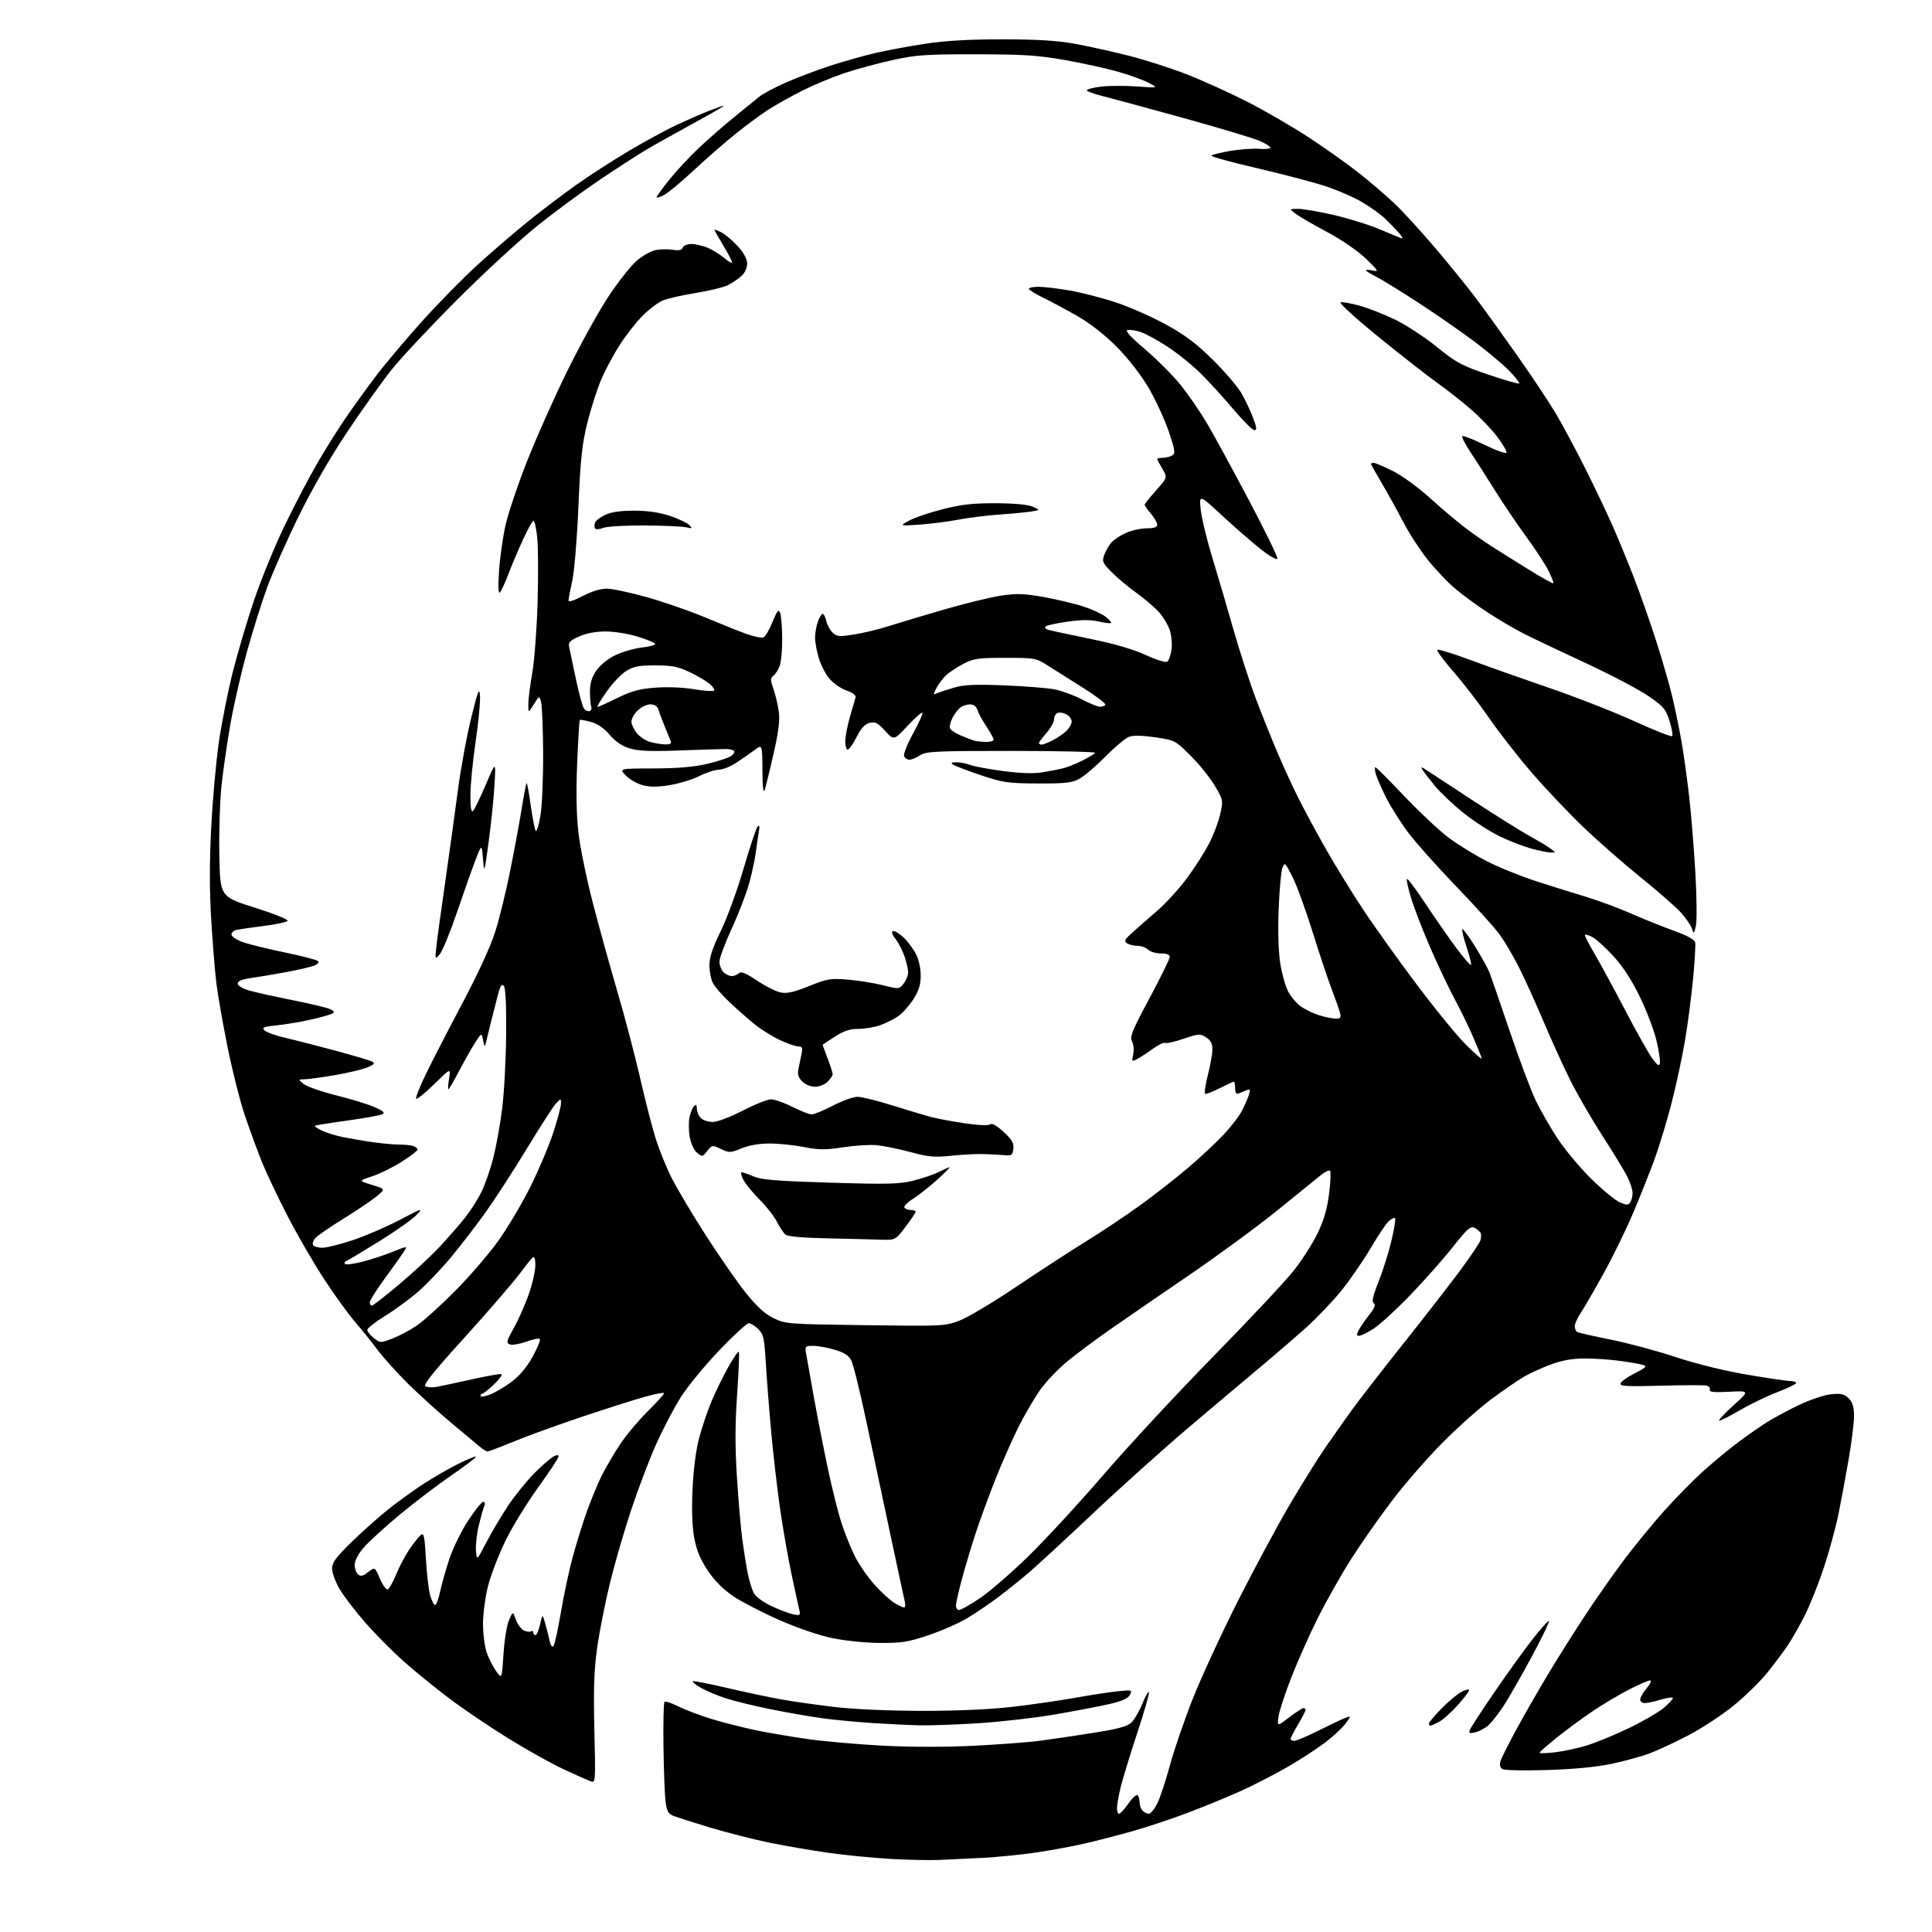 <?xml version="1.0" encoding="UTF-8" standalone="no"?>
<svg 
  version="1.1" 
  xmlns="http://www.w3.org/2000/svg" 
  xmlns:xlink="http://www.w3.org/1999/xlink" 
  xmlns:svg="http://www.w3.org/2000/svg"
  xmlns:rdf="http://www.w3.org/1999/02/22-rdf-syntax-ns#"
  xmlns:cc="http://creativecommons.org/ns#"
  xmlns:dc="http://purl.org/dc/elements/1.1/"
  viewBox="0 0 768 768"
  width="768"
  height="768"
>
<style>svg {background-color: white; }</style>"
<path stroke="none" fill="black" fill-rule="evenodd" d="M373.50,739.35C369.65,739.52 360.88,739.34 354.00,738.95C347.12,738.55 336.10,737.48 329.50,736.55C322.90,735.63 312.32,733.81 306.00,732.52C299.68,731.22 289.10,728.53 282.50,726.55C275.90,724.56 269.30,722.46 267.83,721.88C265.63,721.01 265.06,720.02 264.57,716.16C264.24,713.60 263.87,703.78 263.74,694.34C263.61,684.90 263.79,676.88 264.15,676.52C264.51,676.16 266.99,676.97 269.66,678.33C272.33,679.68 278.34,681.95 283.01,683.37C287.68,684.79 295.81,686.84 301.07,687.92C306.34,689.00 315.79,690.58 322.07,691.44C328.36,692.30 341.41,693.43 351.08,693.94C361.75,694.51 375.83,694.52 386.89,693.98C396.92,693.48 408.81,692.59 413.31,691.99C417.81,691.40 427.35,689.99 434.50,688.86C444.16,687.34 448.06,686.30 449.68,684.80C450.87,683.70 452.87,680.28 454.12,677.21C455.36,674.15 456.54,672.11 456.73,672.69C456.92,673.26 454.79,680.66 452.00,689.12C449.20,697.58 446.27,707.20 445.47,710.50C444.68,713.80 444.02,717.51 444.01,718.75C444.01,719.99 444.39,721.00 444.86,721.00C445.34,721.00 446.97,719.21 448.49,717.02C450.01,714.83 451.64,713.28 452.12,713.58C452.61,713.87 453.00,715.13 453.00,716.36C453.00,717.59 453.54,719.14 454.20,719.80C454.86,720.46 455.98,721.00 456.68,721.00C457.38,721.00 458.86,719.23 459.97,717.07C461.07,714.90 463.35,708.04 465.04,701.82C466.72,695.59 470.87,683.52 474.26,675.00C477.65,666.48 485.65,649.15 492.05,636.50C498.44,623.85 507.63,606.75 512.47,598.50C517.31,590.25 523.75,579.90 526.80,575.50C529.85,571.10 534.61,564.35 537.38,560.50C540.16,556.65 549.23,544.95 557.54,534.50C565.86,524.05 576.08,510.90 580.25,505.28C584.43,499.66 588.13,494.16 588.49,493.04C588.84,491.93 588.85,490.57 588.51,490.01C588.17,489.46 587.09,488.58 586.11,488.06C584.61,487.26 583.21,488.51 577.44,495.80C573.65,500.59 566.04,509.18 560.53,514.90C555.01,520.62 548.50,526.58 546.05,528.15C543.61,529.72 541.01,531.00 540.27,531.00C539.20,531.00 539.17,530.55 540.11,528.75C540.76,527.51 542.65,524.77 544.30,522.66C546.46,519.90 546.97,518.60 546.11,518.07C545.21,517.51 545.70,515.29 548.01,509.48C549.72,505.16 552.02,497.85 553.12,493.21C554.22,488.58 554.87,484.54 554.57,484.24C554.26,483.93 553.13,484.48 552.06,485.45C550.98,486.42 547.75,491.22 544.88,496.11C542.01,500.99 536.87,508.48 533.46,512.75C530.04,517.01 523.71,523.69 519.38,527.58C515.04,531.47 506.96,538.45 501.42,543.08C495.87,547.71 483.05,558.52 472.92,567.10C462.79,575.68 445.49,591.21 434.48,601.60C423.47,612.00 411.77,622.78 408.48,625.56C405.19,628.35 399.80,632.65 396.50,635.13C393.20,637.61 387.78,641.27 384.45,643.27C381.12,645.27 374.18,648.32 369.04,650.04C360.91,652.76 358.38,653.16 349.60,653.09C343.77,653.05 335.69,652.21 330.50,651.10C325.29,650.00 316.45,646.95 309.51,643.87C302.91,640.95 294.81,636.74 291.51,634.53C287.50,631.84 284.13,628.46 281.38,624.36C278.41,619.92 276.92,616.35 276.00,611.48C275.16,607.03 274.91,600.43 275.29,592.12C275.63,584.36 276.63,576.52 277.88,571.77C279.00,567.51 281.22,560.91 282.82,557.10C284.43,553.28 287.41,547.16 289.46,543.50C291.51,539.84 293.41,537.07 293.68,537.35C293.96,537.62 293.66,545.19 293.03,554.17C292.19,566.08 292.17,575.02 292.94,587.19C293.53,596.38 294.47,607.40 295.04,611.69C295.61,615.99 296.56,621.98 297.15,625.00C297.74,628.02 298.83,631.67 299.57,633.11C300.37,634.68 303.17,636.79 306.59,638.41C309.72,639.89 313.63,641.38 315.28,641.71C318.06,642.26 318.25,642.12 317.72,639.90C317.40,638.58 316.00,632.10 314.59,625.50C313.19,618.90 311.15,607.20 310.05,599.50C308.96,591.80 307.40,578.30 306.59,569.50C305.78,560.70 304.82,548.36 304.44,542.08C303.84,531.96 303.50,530.41 301.43,528.33C300.14,527.05 298.44,526.00 297.65,526.00C296.86,526.00 291.56,530.88 285.86,536.84C280.16,542.80 273.27,551.21 270.56,555.52C267.84,559.84 263.45,568.21 260.82,574.11C258.18,580.02 253.77,591.60 251.02,599.85C248.26,608.09 244.44,621.23 242.52,629.05C240.60,636.86 238.30,648.49 237.40,654.88C236.14,663.86 235.88,671.31 236.27,687.68C236.77,708.86 236.77,708.86 234.63,708.04C233.46,707.60 228.68,705.46 224.00,703.29C219.32,701.13 209.43,695.59 202.00,690.99C194.57,686.39 184.09,679.31 178.70,675.24C173.31,671.18 165.24,664.62 160.77,660.68C156.30,656.73 149.29,649.67 145.20,645.00C141.11,640.33 136.47,634.25 134.89,631.50C133.31,628.75 132.01,625.16 132.01,623.53C132.00,621.14 133.51,619.09 139.75,612.99C144.01,608.82 150.70,602.88 154.60,599.78C158.51,596.69 164.81,592.15 168.60,589.70C172.40,587.26 178.30,583.85 181.72,582.13C185.14,580.41 188.48,579.00 189.14,579.00C189.79,579.00 185.64,582.21 179.91,586.14C174.19,590.07 164.67,597.30 158.77,602.21C152.87,607.12 146.46,612.99 144.52,615.25C142.38,617.75 141.00,620.42 141.00,622.06C141.00,623.54 141.61,625.26 142.36,625.88C143.40,626.74 144.34,626.52 146.36,624.93C149.01,622.85 149.01,622.85 151.00,627.51C152.10,630.07 153.50,632.00 154.11,631.80C154.71,631.60 156.24,628.89 157.51,625.79C158.77,622.69 161.16,618.18 162.82,615.77C164.47,613.36 166.48,610.85 167.27,610.19C168.49,609.18 168.79,610.57 169.31,619.75C169.65,625.66 170.41,632.19 171.01,634.25C171.61,636.31 172.49,638.00 172.96,638.00C173.44,638.00 174.33,635.64 174.94,632.75C175.55,629.86 177.20,624.01 178.60,619.76C180.01,615.50 183.37,608.63 186.06,604.51C188.75,600.38 191.47,597.00 192.09,597.00C192.77,597.00 192.93,597.68 192.48,598.75C192.07,599.71 191.10,603.15 190.32,606.38C189.54,609.62 189.03,614.12 189.20,616.38C189.50,620.50 189.50,620.50 193.39,613.00C195.53,608.88 199.49,602.23 202.19,598.22C204.89,594.22 209.54,588.51 212.52,585.52C215.50,582.54 218.86,579.61 219.97,579.02C221.44,578.23 222.00,578.23 222.00,579.03C222.00,579.63 218.35,585.16 213.90,591.31C209.44,597.47 203.60,607.00 200.92,612.50C198.23,618.00 195.13,626.06 194.02,630.41C192.91,634.76 192.00,641.57 192.00,645.53C192.00,649.50 192.67,654.63 193.48,656.94C194.29,659.25 195.98,662.56 197.23,664.32C199.50,667.50 199.50,667.50 200.15,657.50C200.50,652.00 201.49,645.92 202.34,644.00C203.88,640.50 203.88,640.50 205.05,643.77C205.69,645.57 207.07,647.50 208.13,648.07C209.18,648.63 210.48,648.82 211.02,648.49C211.56,648.15 212.00,648.36 212.00,648.94C212.00,649.52 212.39,650.00 212.86,650.00C213.33,650.00 214.15,648.09 214.68,645.75C215.64,641.50 215.64,641.50 216.77,645.50C217.40,647.70 218.18,650.80 218.51,652.39C218.85,654.05 219.48,654.91 219.97,654.39C220.45,653.90 221.79,647.88 222.95,641.00C224.12,634.12 226.20,624.32 227.58,619.21C228.96,614.10 231.47,606.00 233.16,601.21C234.85,596.42 237.58,589.80 239.24,586.50C240.89,583.20 244.20,577.58 246.59,574.00C248.98,570.42 253.87,564.59 257.47,561.03C261.06,557.47 264.00,554.24 264.00,553.84C264.00,553.45 260.74,554.03 256.75,555.13C252.76,556.23 241.62,559.76 232.00,562.98C222.38,566.19 210.02,570.66 204.54,572.91C199.06,575.16 194.23,577.00 193.80,577.00C193.37,577.00 192.00,576.15 190.76,575.11C189.52,574.07 184.45,569.84 179.50,565.71C174.55,561.59 166.83,554.60 162.34,550.19C157.86,545.78 152.25,539.54 149.87,536.33C147.49,533.12 143.63,528.32 141.28,525.65C138.93,522.98 133.56,515.59 129.34,509.23C125.12,502.87 118.40,491.32 114.41,483.58C110.41,475.84 105.71,465.90 103.95,461.50C102.20,457.10 99.23,449.00 97.36,443.50C95.49,438.00 92.41,425.85 90.52,416.50C88.62,407.15 86.60,395.68 86.03,391.00C85.45,386.32 84.52,374.90 83.96,365.60C83.26,354.03 83.26,342.39 83.97,328.69C84.54,317.69 85.91,302.46 87.02,294.87C88.13,287.27 90.62,274.75 92.56,267.04C94.50,259.34 98.34,246.39 101.10,238.27C103.87,230.15 109.27,216.97 113.12,209.00C116.96,201.03 122.85,189.78 126.21,184.00C129.56,178.22 134.80,169.90 137.85,165.50C140.90,161.10 146.11,153.90 149.42,149.50C152.74,145.10 160.80,135.52 167.34,128.21C173.88,120.90 184.06,110.53 189.97,105.16C195.88,99.79 204.97,91.98 210.16,87.80C215.35,83.62 223.85,77.19 229.05,73.50C234.25,69.81 243.68,63.72 250.01,59.97C256.35,56.21 264.90,51.57 269.01,49.64C273.13,47.72 278.88,45.21 281.79,44.07C284.69,42.93 287.39,42.00 287.79,42.01C288.18,42.01 282.65,45.20 275.50,49.10C268.35,52.99 259.80,57.79 256.50,59.76C253.20,61.74 245.10,66.98 238.50,71.41C231.90,75.85 220.88,83.95 214.00,89.43C207.12,94.90 192.70,108.18 181.94,118.94C171.19,129.70 159.35,142.32 155.63,147.00C151.91,151.68 144.05,162.70 138.16,171.50C131.50,181.45 124.20,194.11 118.84,205.00C114.10,214.62 108.42,227.45 106.20,233.50C103.99,239.55 100.32,251.25 98.05,259.50C95.78,267.75 92.86,280.57 91.56,288.00C90.26,295.43 88.67,306.45 88.03,312.50C87.40,318.55 87.01,330.91 87.19,339.97C87.50,356.44 87.50,356.44 101.35,360.83C109.45,363.39 114.82,365.58 114.30,366.10C113.81,366.59 109.60,367.48 104.95,368.07C100.30,368.66 95.49,369.35 94.25,369.59C93.01,369.84 92.00,370.67 92.00,371.44C92.00,372.21 93.91,373.54 96.25,374.41C98.59,375.28 106.12,377.15 113.00,378.57C119.88,379.99 125.91,381.55 126.41,382.04C126.95,382.56 126.30,383.32 124.81,383.88C123.42,384.41 118.51,385.54 113.90,386.40C109.28,387.27 103.03,388.32 100.00,388.74C96.22,389.28 94.50,389.97 94.50,390.97C94.50,391.82 96.35,392.95 99.00,393.73C101.47,394.45 109.35,396.20 116.50,397.62C123.65,399.04 130.36,400.66 131.41,401.22C132.95,402.04 133.05,402.39 131.91,402.99C131.13,403.40 127.35,404.45 123.50,405.32C119.65,406.20 113.64,407.21 110.15,407.57C104.76,408.12 104.00,408.43 105.16,409.59C105.92,410.35 109.68,411.69 113.52,412.58C117.36,413.47 126.35,415.78 133.50,417.70C140.65,419.62 147.18,421.58 148.00,422.04C149.16,422.69 148.71,423.21 146.00,424.33C144.07,425.13 138.26,426.51 133.07,427.39C127.89,428.28 122.49,429.01 121.07,429.03C118.50,429.07 118.50,429.07 120.69,430.89C121.89,431.90 127.74,433.94 133.69,435.43C139.64,436.92 146.53,439.03 149.00,440.13C152.36,441.62 153.12,442.33 152.00,442.92C151.18,443.36 144.88,444.50 138.00,445.45C131.12,446.40 125.35,447.33 125.16,447.52C124.97,447.70 126.09,448.50 127.66,449.29C129.22,450.08 132.75,451.22 135.50,451.83C138.25,452.43 143.74,453.39 147.69,453.96C151.65,454.53 156.67,455.00 158.86,455.00C161.05,455.00 163.55,455.27 164.42,455.61C165.29,455.94 166.00,456.56 166.00,456.99C166.00,457.42 163.19,459.57 159.75,461.77C156.31,463.97 151.03,466.59 148.00,467.58C142.50,469.38 142.50,469.38 147.87,471.02C153.23,472.66 153.23,472.66 149.68,475.59C147.73,477.20 141.82,481.18 136.56,484.44C131.29,487.70 126.27,491.15 125.39,492.12C124.52,493.08 124.10,494.35 124.46,494.94C124.82,495.52 126.49,496.00 128.16,496.00C129.84,496.00 135.32,494.62 140.35,492.94C145.38,491.26 153.77,487.64 158.98,484.89C168.06,480.12 168.34,480.04 165.48,483.04C163.84,484.76 157.11,489.50 150.53,493.57C143.95,497.65 138.10,501.15 137.53,501.35C136.96,501.56 136.80,502.05 137.16,502.44C137.53,502.84 140.62,502.44 144.04,501.57C147.46,500.69 152.92,498.90 156.18,497.58C162.11,495.19 162.11,495.19 160.42,497.76C159.49,499.17 156.10,503.94 152.87,508.34C149.64,512.75 147.00,516.95 147.00,517.68C147.00,518.40 147.36,519.00 147.81,519.00C148.26,519.00 153.09,515.25 158.56,510.66C164.03,506.07 171.33,499.29 174.79,495.59C178.24,491.88 182.82,486.64 184.96,483.93C187.10,481.23 190.00,476.65 191.41,473.76C192.82,470.87 194.90,464.90 196.04,460.50C197.17,456.10 198.77,447.32 199.58,441.00C200.39,434.68 201.12,421.27 201.20,411.22C201.30,399.09 200.97,392.57 200.24,391.84C199.45,391.05 198.84,391.94 198.01,395.12C197.39,397.53 196.25,401.98 195.49,405.00C194.73,408.02 193.79,411.85 193.39,413.50C192.68,416.50 192.68,416.50 192.05,413.50C191.42,410.50 191.42,410.50 188.86,414.50C187.44,416.70 184.58,421.76 182.49,425.75C180.40,429.74 178.50,433.00 178.26,433.00C178.02,433.00 178.13,431.09 178.51,428.75C179.19,424.50 179.19,424.50 172.62,430.94C169.01,434.49 165.77,437.11 165.43,436.76C165.09,436.42 166.85,431.95 169.36,426.82C171.86,421.69 178.43,408.95 183.96,398.50C190.25,386.61 195.13,375.95 196.98,370.00C198.62,364.77 201.30,353.75 202.94,345.50C204.59,337.25 206.61,326.27 207.44,321.11C208.27,315.94 209.12,311.55 209.33,311.34C209.53,311.13 210.28,315.13 210.99,320.23C211.70,325.33 212.59,329.86 212.98,330.30C213.37,330.73 214.21,327.95 214.85,324.10C215.48,320.26 215.96,309.10 215.90,299.31C215.85,289.51 215.47,280.38 215.08,279.00C214.35,276.50 214.35,276.50 212.18,280.00C210.01,283.50 210.01,283.50 210.01,280.00C210.01,278.07 210.72,272.45 211.58,267.50C212.45,262.55 213.40,249.88 213.70,239.35C214.01,228.82 213.94,217.23 213.55,213.60C213.16,209.97 212.50,207.00 212.08,207.00C211.66,207.00 209.72,210.49 207.78,214.75C205.83,219.01 203.22,225.20 201.97,228.50C200.71,231.80 199.25,234.95 198.72,235.50C198.09,236.15 197.96,233.16 198.37,227.00C198.72,221.78 199.87,213.59 200.94,208.82C202.01,204.04 205.87,192.56 209.52,183.32C213.17,174.07 220.36,157.95 225.49,147.50C230.63,137.05 238.00,123.71 241.88,117.86C245.76,112.00 250.82,105.60 253.13,103.62C255.44,101.65 258.85,99.74 260.72,99.39C262.58,99.04 265.63,99.00 267.48,99.30C269.86,99.69 271.00,99.43 271.39,98.42C271.69,97.64 273.25,97.00 274.85,97.00C276.45,97.00 279.33,97.66 281.26,98.46C283.18,99.27 286.16,101.11 287.88,102.55C289.60,104.00 291.00,104.77 291.00,104.28C291.00,103.79 289.43,100.77 287.50,97.57C285.57,94.37 284.00,91.58 284.00,91.35C284.00,91.13 285.27,91.61 286.83,92.41C288.38,93.21 291.30,95.70 293.33,97.94C295.73,100.60 297.00,102.98 297.00,104.83C297.00,106.48 296.07,108.51 294.75,109.71C293.51,110.84 291.10,112.47 289.40,113.33C287.69,114.19 281.93,115.60 276.59,116.46C271.25,117.32 265.35,118.66 263.48,119.44C261.61,120.22 258.04,122.91 255.53,125.41C253.03,127.92 248.94,133.12 246.45,136.97C243.96,140.81 240.59,147.10 238.96,150.94C237.33,154.78 234.85,162.55 233.45,168.21C231.35,176.70 230.73,182.52 229.92,201.50C229.37,214.38 228.29,227.36 227.46,231.00C226.65,234.57 225.99,238.04 225.99,238.70C226.00,239.42 228.22,238.73 231.60,236.95C235.08,235.12 238.71,234.00 241.18,234.00C243.36,234.00 250.63,235.55 257.32,237.44C264.02,239.33 274.45,242.96 280.50,245.50C286.55,248.05 293.88,250.98 296.78,252.02C299.69,253.06 302.68,253.67 303.44,253.38C304.21,253.09 305.85,250.34 307.09,247.27C308.93,242.75 309.50,242.05 310.11,243.59C310.52,244.64 310.89,249.18 310.93,253.68C310.97,258.19 310.53,263.14 309.95,264.68C309.38,266.23 308.25,268.00 307.45,268.61C306.17,269.59 306.18,270.24 307.47,273.91C308.28,276.21 309.23,280.26 309.58,282.90C310.05,286.40 309.48,290.96 307.51,299.61C306.02,306.15 304.43,312.62 303.98,314.00C303.44,315.65 303.13,313.00 303.08,306.18C303.00,295.86 303.00,295.86 299.90,298.18C298.20,299.46 294.94,301.73 292.65,303.23C290.37,304.73 287.25,305.97 285.72,305.98C284.19,305.99 280.73,307.12 278.04,308.48C275.35,309.84 270.08,311.46 266.33,312.08C261.36,312.90 258.39,312.91 255.45,312.12C253.23,311.52 250.21,309.79 248.76,308.27C246.11,305.50 246.11,305.50 259.81,305.47C269.39,305.44 275.80,304.89 281.17,303.63C285.39,302.64 289.67,301.23 290.67,300.50C291.68,299.76 292.19,298.86 291.81,298.48C291.44,298.10 290.09,297.77 288.81,297.75C287.54,297.72 279.41,297.97 270.74,298.30C258.79,298.75 253.87,298.56 250.39,297.52C247.27,296.58 244.71,294.85 242.35,292.09C240.05,289.41 237.52,287.68 234.84,286.96C232.62,286.36 230.65,286.02 230.47,286.20C230.29,286.38 229.82,294.17 229.43,303.51C228.96,314.84 229.13,324.00 229.94,331.00C230.61,336.77 233.13,349.15 235.55,358.50C237.97,367.85 242.39,383.82 245.37,394.00C248.36,404.18 252.44,419.70 254.45,428.50C256.46,437.30 259.23,448.10 260.61,452.50C261.98,456.90 264.83,463.94 266.94,468.15C269.05,472.35 275.14,482.60 280.47,490.91C285.81,499.22 292.95,509.51 296.34,513.76C300.75,519.30 303.89,522.19 307.40,523.93C312.20,526.31 312.88,526.36 343.90,526.78C374.66,527.20 375.66,527.15 381.36,524.99C384.59,523.77 394.72,517.74 403.86,511.59C413.01,505.43 425.68,497.20 432.00,493.29C438.32,489.38 448.00,482.91 453.50,478.92C459.00,474.93 467.32,468.42 472.00,464.46C476.68,460.49 483.03,454.59 486.12,451.33C489.22,448.07 492.65,443.63 493.75,441.46C494.84,439.28 496.08,436.42 496.49,435.10C497.10,433.13 496.94,432.82 495.62,433.35C494.73,433.71 493.32,434.27 492.50,434.61C491.40,435.05 491.00,434.53 491.00,432.61C491.00,431.17 490.76,430.00 490.47,430.00C490.17,430.00 487.66,431.15 484.89,432.56C482.11,433.96 479.50,434.98 479.08,434.81C478.67,434.64 479.13,431.35 480.11,427.50C481.09,423.65 481.92,419.05 481.95,417.27C481.99,414.89 481.34,413.61 479.48,412.39C477.11,410.84 476.58,410.87 470.48,412.93C466.92,414.14 463.61,414.88 463.13,414.58C462.64,414.28 460.49,415.31 458.34,416.87C456.20,418.42 453.40,420.25 452.12,420.94C449.89,422.13 449.83,422.06 450.47,419.15C450.84,417.45 450.63,415.19 450.00,414.00C449.02,412.17 449.97,409.82 456.93,396.82C461.37,388.54 465.00,381.15 465.00,380.39C465.00,379.46 463.80,379.00 461.43,379.00C459.46,379.00 457.18,378.32 456.36,377.50C455.53,376.67 453.65,375.99 452.18,375.98C450.71,375.98 448.82,375.52 448.00,374.97C446.75,374.14 447.10,373.44 450.09,370.74C452.06,368.96 456.50,365.07 459.94,362.10C463.39,359.13 468.71,353.32 471.76,349.19C474.82,345.06 478.77,338.88 480.56,335.45C482.35,332.03 484.37,326.72 485.05,323.66C486.28,318.15 486.26,318.03 482.90,312.34C481.03,309.18 476.71,303.82 473.31,300.42C467.18,294.31 467.04,294.24 459.21,293.09C453.98,292.33 450.44,292.26 448.77,292.90C447.37,293.43 443.14,296.98 439.36,300.80C435.59,304.62 430.93,308.58 429.00,309.62C426.07,311.20 423.40,311.49 412.50,311.44C400.64,311.38 398.67,311.10 390.00,308.19C384.77,306.44 379.82,304.56 379.00,304.02C377.82,303.24 378.07,303.03 380.18,303.02C381.66,303.01 384.14,303.48 385.68,304.08C387.23,304.67 393.14,305.77 398.82,306.51C405.61,307.41 410.91,307.58 414.32,307.02C417.17,306.56 420.85,305.85 422.50,305.44C424.15,305.04 427.61,303.66 430.18,302.38C432.75,301.09 435.07,299.69 435.33,299.27C435.59,298.85 420.64,298.50 402.11,298.50C371.71,298.50 368.16,298.67 365.74,300.25C364.27,301.21 362.37,302.00 361.50,302.00C360.64,302.00 359.69,301.34 359.38,300.54C359.07,299.74 360.70,295.66 363.01,291.48C365.32,287.30 366.96,283.63 366.66,283.33C366.36,283.03 363.69,285.39 360.73,288.57C355.35,294.35 355.35,294.35 351.84,290.52C348.91,287.32 347.90,286.81 345.68,287.37C343.79,287.84 342.28,289.48 340.49,293.02C339.10,295.76 337.52,298.00 336.98,298.00C336.44,298.00 336.00,296.53 336.00,294.73C336.00,292.93 336.84,288.54 337.86,284.98C338.88,281.42 339.89,277.91 340.11,277.19C340.34,276.40 338.92,275.33 336.50,274.49C334.30,273.72 331.25,271.61 329.72,269.80C328.18,267.98 326.27,264.28 325.47,261.57C324.66,258.86 324.00,255.21 324.00,253.47C324.00,251.72 324.49,248.88 325.10,247.15C325.70,245.42 326.57,244.00 327.02,244.00C327.47,244.00 328.13,245.30 328.48,246.90C328.83,248.49 329.98,250.58 331.05,251.54C332.77,253.10 333.73,253.17 339.78,252.17C343.52,251.56 349.49,250.11 353.04,248.97C356.59,247.83 366.48,244.86 375.00,242.38C383.52,239.90 393.88,237.37 398.02,236.76C404.25,235.85 407.16,235.95 415.02,237.36C420.23,238.30 427.29,239.98 430.70,241.10C434.10,242.21 438.06,244.05 439.50,245.18C440.93,246.31 441.92,247.42 441.69,247.65C441.45,247.88 439.19,247.60 436.66,247.04C433.42,246.31 429.74,246.34 424.28,247.12C420.00,247.74 416.12,248.59 415.65,249.02C415.18,249.45 415.63,250.05 416.65,250.35C417.67,250.66 425.13,252.26 433.23,253.91C442.89,255.89 450.51,258.10 455.36,260.34C459.43,262.22 463.30,263.43 463.96,263.03C464.62,262.62 465.39,260.48 465.69,258.26C465.99,256.05 465.68,252.57 465.01,250.53C464.34,248.49 462.45,245.31 460.82,243.45C459.19,241.59 455.08,238.07 451.68,235.63C448.28,233.19 443.79,229.42 441.71,227.26C438.22,223.65 438.01,223.11 439.03,220.42C439.64,218.82 440.90,216.65 441.82,215.61C442.74,214.57 445.30,212.89 447.50,211.88C449.70,210.87 453.41,210.03 455.75,210.02C458.75,210.01 460.00,209.58 460.00,208.58C460.00,207.79 458.88,205.82 457.50,204.18C456.12,202.55 455.00,200.95 455.00,200.64C455.00,200.32 457.05,197.76 459.55,194.95C464.10,189.83 464.10,189.83 462.05,186.36C460.92,184.45 460.00,182.69 460.00,182.44C460.00,182.20 461.01,181.99 462.25,181.98C463.49,181.98 465.17,181.54 466.00,181.02C467.30,180.20 467.10,178.91 464.55,171.38C462.92,166.60 459.32,158.83 456.55,154.11C453.53,148.99 448.48,142.49 444.00,137.96C439.29,133.20 433.52,128.66 428.50,125.77C424.10,123.24 417.91,119.91 414.75,118.37C411.59,116.84 409.00,115.23 409.00,114.79C409.00,114.36 410.74,114.00 412.87,114.00C415.00,114.00 420.63,114.68 425.38,115.51C430.13,116.34 438.43,118.49 443.82,120.30C449.21,122.10 458.10,126.04 463.56,129.04C471.07,133.17 475.60,136.58 482.10,143.00C486.83,147.68 491.94,153.64 493.45,156.26C494.96,158.87 497.05,163.26 498.09,166.01C499.57,169.90 499.70,171.00 498.65,171.00C497.92,171.00 494.24,167.36 490.48,162.91C486.72,158.45 480.92,152.07 477.58,148.73C474.23,145.38 468.23,140.51 464.23,137.89C460.23,135.28 455.40,132.63 453.49,132.00C451.58,131.37 449.24,131.00 448.29,131.18C447.08,131.42 449.13,133.69 455.28,138.93C460.07,143.01 466.48,149.48 469.53,153.30C472.58,157.13 477.23,163.91 479.86,168.38C482.50,172.85 489.95,186.51 496.41,198.74C502.88,210.97 508.00,221.49 507.80,222.11C507.59,222.73 504.66,221.06 501.24,218.37C497.84,215.69 490.92,209.68 485.86,205.00C476.67,196.50 476.67,196.50 477.30,202.56C477.65,205.89 479.71,214.44 481.88,221.56C484.05,228.68 487.88,241.70 490.39,250.50C492.90,259.30 496.95,271.76 499.39,278.18C501.84,284.61 505.71,294.26 508.01,299.63C510.30,305.01 514.00,313.01 516.22,317.43C518.44,321.85 523.18,330.64 526.76,336.98C530.34,343.32 536.97,354.12 541.50,361.00C546.03,367.88 555.83,381.60 563.28,391.50C570.72,401.40 579.55,412.19 582.91,415.47C586.26,418.75 589.00,421.16 589.00,420.82C589.00,420.49 587.59,416.90 585.87,412.86C584.15,408.81 580.80,401.90 578.43,397.50C576.06,393.10 571.65,383.81 568.62,376.86C565.60,369.91 562.14,360.99 560.95,357.06C559.75,353.12 559.00,349.66 559.29,349.38C559.57,349.10 562.87,353.51 566.62,359.18C570.37,364.86 575.88,372.77 578.86,376.78C581.84,380.78 584.49,383.84 584.74,383.59C585.00,383.34 584.21,380.15 583.00,376.50C581.79,372.85 581.02,369.65 581.29,369.38C581.56,369.10 583.83,372.17 586.33,376.19C588.83,380.21 591.41,384.85 592.05,386.50C592.70,388.15 596.35,398.73 600.17,410.00C603.99,421.27 608.63,433.65 610.50,437.50C612.36,441.35 616.23,448.10 619.10,452.50C621.98,456.90 628.01,464.13 632.51,468.56C637.01,473.00 642.15,477.23 643.94,477.97C646.69,479.12 647.32,479.11 648.08,477.91C648.57,477.13 648.98,475.47 648.98,474.21C648.99,472.95 648.04,470.03 646.87,467.71C645.70,465.39 641.25,458.10 636.99,451.50C632.73,444.90 627.00,435.00 624.25,429.50C621.51,424.00 616.69,413.43 613.55,406.00C610.41,398.57 606.02,388.90 603.80,384.50C601.58,380.10 598.13,374.25 596.14,371.50C594.14,368.75 586.36,360.12 578.84,352.33C571.32,344.53 562.70,334.86 559.69,330.83C556.68,326.80 552.75,320.57 550.97,317.00C549.18,313.43 547.36,309.26 546.93,307.75C546.49,306.24 546.41,305.00 546.74,305.00C547.07,305.00 552.23,310.15 558.21,316.45C564.19,322.75 572.10,330.17 575.79,332.94C579.48,335.71 586.33,339.93 591.00,342.32C595.67,344.72 604.45,348.28 610.50,350.24C616.55,352.20 625.53,355.02 630.46,356.50C635.39,357.98 643.49,360.99 648.46,363.18C653.43,365.37 661.10,368.45 665.50,370.03C670.78,371.93 673.62,373.50 673.86,374.64C674.06,375.59 673.69,382.03 673.04,388.94C672.39,395.85 670.95,406.90 669.84,413.50C668.73,420.10 666.30,431.40 664.44,438.62C662.58,445.83 659.50,455.95 657.60,461.12C655.70,466.28 651.88,475.84 649.12,482.36C646.36,488.89 641.08,499.69 637.38,506.36C633.68,513.04 629.60,520.07 628.32,521.98C627.05,523.90 626.00,526.23 626.00,527.17C626.00,528.11 626.42,529.14 626.94,529.46C627.46,529.79 633.42,531.15 640.19,532.50C646.96,533.85 658.60,536.97 666.06,539.44C674.32,542.17 685.45,544.92 694.56,546.46C702.78,547.86 710.51,549.00 711.75,549.00C712.99,549.00 714.00,549.35 714.00,549.77C714.00,550.19 710.63,551.82 706.51,553.40C702.39,554.97 695.60,558.26 691.42,560.71C687.24,563.15 683.62,564.95 683.36,564.70C683.11,564.45 685.74,561.67 689.20,558.53C695.50,552.83 695.50,552.83 687.35,553.24C681.13,553.56 679.31,553.36 679.67,552.42C679.93,551.73 679.33,551.00 678.32,550.78C677.32,550.56 669.13,550.59 660.12,550.84C646.41,551.21 643.81,551.06 644.20,549.89C644.45,549.13 647.04,547.31 649.95,545.85C654.07,543.79 654.82,543.08 653.37,542.63C652.34,542.31 648.35,541.59 644.50,541.04C640.65,540.49 634.26,540.03 630.30,540.02C625.22,540.01 621.20,540.69 616.68,542.33C613.15,543.61 608.24,545.84 605.77,547.29C603.30,548.73 597.51,552.72 592.89,556.14C588.28,559.56 579.54,567.34 573.49,573.43C567.43,579.52 558.27,590.05 553.13,596.83C547.98,603.61 540.61,614.18 536.73,620.33C532.85,626.47 527.02,636.82 523.77,643.33C520.53,649.84 515.82,660.41 513.31,666.83C510.80,673.25 508.51,680.26 508.22,682.41C507.69,686.33 507.69,686.33 512.49,682.66C515.13,680.65 517.67,679.00 518.14,679.00C518.61,679.00 518.99,679.34 518.98,679.75C518.97,680.16 517.63,682.75 516.00,685.50C514.37,688.25 513.03,690.84 513.02,691.25C513.01,691.66 513.68,692.00 514.52,692.00C515.36,692.00 519.68,690.17 524.13,687.93C528.58,685.70 533.33,683.45 534.68,682.93C537.14,682.00 537.14,682.00 535.01,684.99C533.84,686.63 530.24,690.01 527.01,692.49C523.78,694.98 516.93,699.44 511.80,702.40C506.67,705.36 498.28,709.67 493.17,711.98C488.05,714.28 478.62,718.16 472.21,720.59C465.80,723.02 455.82,726.34 450.03,727.97C444.24,729.60 435.68,731.81 431.00,732.88C426.32,733.95 417.67,735.54 411.76,736.41C405.85,737.28 396.40,738.23 390.76,738.52C385.12,738.80 377.35,739.18 373.50,739.35zM615.00,703.61C605.40,703.91 597.93,703.74 597.14,703.19C596.25,702.57 596.04,701.46 596.53,699.92C596.93,698.64 599.90,692.76 603.12,686.86C606.34,680.95 612.09,670.98 615.88,664.69C619.68,658.41 626.16,648.14 630.28,641.88C634.41,635.62 641.15,625.99 645.27,620.48C649.39,614.97 656.60,606.15 661.28,600.89C665.97,595.63 673.11,588.35 677.15,584.73C681.19,581.10 687.42,575.95 691.00,573.28C694.58,570.61 699.75,567.01 702.50,565.28C705.25,563.54 711.03,560.45 715.34,558.41C719.66,556.36 725.34,554.48 727.98,554.23C731.90,553.85 733.15,554.15 734.88,555.88C736.46,557.46 737.00,559.24 737.00,562.87C737.00,565.55 736.08,573.09 734.95,579.62C733.83,586.15 732.00,596.00 730.90,601.50C729.79,607.00 727.15,616.73 725.02,623.12C722.90,629.51 719.49,638.06 717.45,642.12C715.41,646.18 712.37,651.52 710.70,654.00C709.03,656.48 705.38,661.36 702.58,664.85C699.79,668.34 693.76,674.25 689.18,677.97C684.61,681.69 676.51,687.02 671.18,689.80C665.86,692.58 658.90,695.83 655.71,697.01C652.53,698.20 645.78,700.05 640.71,701.13C634.70,702.41 625.77,703.28 615.00,703.61zM618.09,696.57C621.44,696.19 627.17,694.96 630.84,693.83C634.50,692.70 642.00,689.61 647.50,686.96C653.00,684.31 659.19,680.72 661.25,679.00C663.31,677.27 665.00,675.48 665.00,675.03C665.00,674.57 662.90,674.83 660.34,675.60C657.78,676.37 654.85,677.00 653.84,677.00C652.83,677.00 652.00,676.36 652.00,675.58C652.00,674.79 653.17,672.77 654.59,671.08C656.11,669.27 656.65,668.00 655.90,668.00C655.20,668.00 651.45,669.63 647.56,671.62C643.68,673.61 637.12,677.52 633.00,680.30C628.88,683.08 622.46,687.80 618.75,690.79C615.04,693.78 612.00,696.46 612.00,696.74C612.00,697.03 614.74,696.95 618.09,696.57zM586.59,688.58C584.11,689.19 583.77,689.05 584.32,687.61C584.68,686.68 589.04,679.98 594.02,672.71C598.99,665.45 605.81,655.99 609.15,651.70C612.50,647.41 615.46,644.13 615.74,644.40C616.01,644.68 612.82,651.24 608.65,658.99C604.47,666.73 599.49,675.43 597.58,678.32C595.66,681.20 593.06,684.53 591.80,685.71C590.53,686.89 588.19,688.18 586.59,688.58zM366.00,685.85C361.88,685.77 353.32,685.36 347.00,684.95C340.68,684.54 331.68,683.68 327.00,683.05C322.32,682.41 313.10,680.81 306.50,679.48C299.90,678.16 291.70,676.15 288.29,675.02C284.87,673.90 280.46,672.03 278.49,670.86C276.53,669.70 275.11,668.56 275.35,668.32C275.58,668.08 281.56,669.24 288.64,670.89C295.71,672.54 305.32,674.59 310.00,675.44C314.68,676.30 324.35,677.68 331.50,678.53C339.36,679.46 353.20,680.07 366.50,680.09C380.56,680.11 393.55,679.53 402.50,678.49C410.20,677.60 421.45,675.97 427.50,674.88C433.55,673.79 441.14,672.63 444.37,672.30C450.03,671.72 450.19,671.77 449.14,673.74C448.36,675.19 445.97,676.25 440.78,677.44C436.77,678.35 427.07,680.20 419.20,681.55C411.34,682.89 397.84,684.44 389.20,684.99C380.57,685.54 370.12,685.93 366.00,685.85zM568.55,686.00C568.25,686.00 568.00,685.61 568.00,685.14C568.00,684.66 570.28,681.96 573.06,679.13C575.84,676.30 579.44,673.30 581.06,672.47C582.68,671.63 584.00,671.36 584.00,671.87C584.00,672.37 581.92,675.10 579.37,677.93C576.82,680.77 573.47,683.74 571.92,684.54C570.37,685.34 568.85,686.00 568.55,686.00zM381.26,640.00C381.95,640.00 385.67,637.90 389.51,635.32C393.35,632.75 402.06,625.22 408.86,618.57C415.65,611.93 429.15,597.29 438.86,586.02C448.56,574.76 468.07,553.73 482.22,539.29C496.37,524.85 510.73,509.54 514.13,505.27C517.53,501.00 521.89,494.20 523.81,490.16C526.29,484.95 527.61,480.39 528.34,474.44C528.92,469.82 529.08,465.75 528.71,465.38C528.35,465.01 526.72,465.79 525.09,467.11C523.47,468.42 515.70,474.72 507.82,481.10C499.95,487.48 484.05,499.15 472.50,507.02C460.95,514.90 447.00,524.49 441.50,528.33C436.00,532.18 428.43,537.80 424.68,540.83C420.92,543.87 415.91,549.08 413.54,552.42C411.17,555.77 407.21,562.55 404.74,567.50C402.27,572.45 398.12,581.89 395.52,588.48C392.92,595.07 389.46,604.52 387.83,609.48C386.20,614.44 383.77,622.55 382.43,627.50C381.10,632.45 380.00,637.29 380.00,638.25C380.00,639.21 380.57,640.00 381.26,640.00zM359.37,639.00C359.84,639.00 359.99,637.99 359.69,636.75C359.39,635.51 356.90,623.92 354.15,611.00C351.39,598.08 347.05,577.63 344.50,565.56C341.95,553.50 339.21,542.38 338.42,540.85C337.37,538.81 335.61,537.67 331.81,536.54C328.97,535.69 325.12,535.00 323.27,535.00C320.03,535.00 319.93,535.12 320.47,538.25C320.78,540.04 322.16,547.80 323.54,555.50C324.93,563.20 327.42,575.94 329.09,583.80C330.75,591.67 333.21,601.47 334.56,605.58C335.90,609.69 338.31,615.64 339.91,618.81C341.51,621.99 344.99,626.99 347.64,629.95C350.30,632.90 353.82,636.14 355.48,637.15C357.14,638.16 358.89,638.99 359.37,639.00zM194.86,554.32C196.99,553.49 200.89,551.16 203.53,549.15C206.65,546.79 209.56,543.28 211.79,539.20C213.68,535.74 214.95,532.61 214.59,532.26C214.24,531.91 211.79,532.40 209.15,533.35C206.51,534.30 203.59,534.78 202.66,534.42C201.15,533.84 201.36,533.05 204.42,527.57C206.33,524.16 209.06,517.87 210.50,513.60C211.97,509.20 212.98,504.23 212.80,502.16C212.50,498.50 212.50,498.50 206.84,506.00C203.73,510.12 193.67,521.77 184.49,531.88C172.49,545.08 168.16,550.48 169.10,551.06C169.82,551.51 171.78,551.62 173.45,551.33C175.13,551.03 181.39,549.69 187.37,548.35C193.35,547.01 198.70,546.07 199.26,546.25C199.83,546.44 198.54,548.26 196.40,550.29C194.25,552.32 192.16,553.99 191.75,553.99C191.34,554.00 191.00,554.41 191.00,554.92C191.00,555.43 192.74,555.16 194.86,554.32zM155.93,532.12C158.55,531.12 162.90,528.82 165.59,527.00C168.29,525.18 175.23,518.92 181.00,513.09C186.78,507.27 194.54,498.23 198.26,493.00C201.97,487.77 207.69,478.10 210.97,471.50C214.24,464.90 218.29,455.30 219.96,450.16C221.63,445.02 223.00,439.86 223.00,438.69C223.00,436.57 222.99,436.57 221.10,438.53C220.06,439.61 214.91,447.57 209.67,456.21C204.43,464.85 197.01,476.33 193.17,481.71C189.33,487.09 183.06,495.26 179.22,499.85C175.39,504.44 169.56,510.55 166.26,513.43C162.96,516.30 157.06,520.64 153.13,523.06C149.21,525.48 146.00,528.00 146.00,528.66C146.00,529.32 147.16,530.77 148.59,531.89C151.13,533.89 151.26,533.89 155.93,532.12zM349.72,492.78C346.30,492.66 336.78,492.42 328.57,492.25C319.18,492.06 313.12,491.52 312.25,490.79C311.48,490.15 309.95,487.85 308.84,485.68C307.73,483.50 304.61,479.51 301.91,476.82C299.21,474.12 296.32,470.58 295.48,468.95C294.64,467.33 294.36,466.00 294.85,466.00C295.35,466.00 297.50,466.75 299.63,467.67C302.72,469.00 308.81,469.49 330.00,470.13C352.78,470.82 357.41,470.71 363.00,469.34C366.57,468.46 371.17,466.90 373.21,465.87C375.25,464.84 377.17,464.00 377.47,464.00C377.77,464.00 375.55,466.24 372.52,468.98C369.50,471.72 365.20,475.11 362.97,476.52C360.75,477.92 359.19,479.51 359.52,480.04C359.85,480.57 360.99,481.00 362.06,481.00C363.13,481.00 364.00,481.30 364.00,481.66C364.00,482.02 362.19,484.72 359.97,487.66C355.94,493.00 355.94,493.00 349.72,492.78zM281.15,457.53C279.29,459.91 279.14,459.93 277.10,458.25C275.88,457.24 274.65,454.60 274.19,452.00C273.75,449.52 273.70,446.00 274.09,444.16C274.47,442.32 275.28,440.32 275.89,439.71C276.70,438.90 277.00,439.17 277.00,440.73C277.00,441.90 277.71,443.56 278.57,444.43C279.44,445.29 281.57,446.00 283.32,446.00C285.12,446.00 290.28,444.05 295.24,441.50C300.04,439.02 305.12,437.00 306.51,437.00C307.91,437.00 311.73,438.35 315.00,440.00C318.27,441.65 321.71,443.00 322.66,443.00C323.60,443.00 327.41,441.43 331.13,439.50C334.85,437.57 339.23,436.00 340.87,436.00C342.50,436.00 348.71,437.53 354.67,439.40C360.63,441.26 367.46,443.32 369.86,443.96C372.26,444.61 378.32,445.75 383.34,446.50C388.97,447.34 392.89,447.51 393.57,446.94C394.31,446.33 396.12,447.34 398.92,449.92C402.29,453.04 403.08,454.40 402.82,456.67C402.53,459.25 402.19,459.47 399.00,459.18C397.07,459.01 393.25,458.81 390.50,458.75C387.75,458.69 382.11,459.00 377.97,459.44C371.59,460.13 369.16,459.91 361.97,457.98C357.31,456.73 351.25,455.49 348.50,455.23C345.75,454.98 339.73,455.35 335.12,456.06C328.11,457.15 325.58,457.13 319.62,455.97C315.70,455.20 309.57,454.57 306.00,454.56C301.86,454.56 297.79,455.25 294.79,456.48C290.33,458.30 289.88,458.32 286.58,456.74C283.15,455.10 283.05,455.12 281.15,457.53zM324.00,432.00C322.28,432.00 320.10,431.10 318.90,429.90C317.33,428.33 316.95,427.05 317.40,424.90C317.73,423.30 318.28,420.65 318.62,419.00C319.14,416.51 318.93,416.00 317.38,415.99C316.34,415.98 313.04,414.84 310.04,413.44C307.04,412.04 302.54,409.24 300.04,407.22C297.54,405.20 293.09,401.29 290.15,398.53C287.21,395.78 284.18,392.31 283.40,390.81C282.63,389.32 282.00,386.13 282.00,383.73C282.00,380.57 283.27,376.74 286.57,369.96C289.09,364.80 293.18,353.58 295.66,345.04C298.15,336.49 300.64,329.05 301.20,328.50C301.88,327.83 302.03,328.48 301.67,330.50C301.37,332.15 300.85,335.75 300.50,338.50C300.16,341.25 298.96,346.88 297.84,351.00C296.71,355.12 293.59,363.26 290.90,369.08C288.20,374.90 286.00,380.83 286.00,382.26C286.00,383.69 286.71,385.56 287.57,386.43C288.44,387.29 289.92,388.00 290.87,388.00C291.82,388.00 293.11,387.49 293.73,386.87C294.57,386.03 296.43,386.79 300.99,389.84C304.37,392.09 308.61,394.21 310.43,394.55C312.87,395.01 315.80,394.34 321.62,391.99C328.82,389.07 330.14,388.85 336.95,389.40C341.05,389.74 347.32,390.74 350.89,391.63C357.33,393.25 357.38,393.25 359.19,391.02C360.18,389.79 361.00,387.76 361.00,386.51C361.00,385.27 360.33,382.37 359.52,380.06C358.71,377.76 357.10,374.67 355.95,373.21C354.60,371.49 354.26,370.41 355.01,370.16C355.64,369.95 357.52,371.07 359.17,372.64C360.83,374.21 363.04,377.17 364.09,379.21C365.20,381.36 366.00,384.96 366.00,387.76C366.00,391.38 365.27,393.76 363.12,397.15C361.53,399.65 358.86,402.67 357.18,403.87C355.51,405.06 352.25,406.71 349.94,407.52C347.63,408.33 343.71,409.00 341.21,409.00C337.84,409.00 335.43,409.80 331.84,412.10C329.18,413.81 327.00,415.27 327.00,415.35C327.00,415.43 327.90,417.87 329.00,420.76C330.10,423.65 331.00,426.47 331.00,427.01C331.00,427.55 330.10,428.90 329.00,430.00C327.89,431.11 325.67,432.00 324.00,432.00zM659.84,422.59C660.02,421.63 659.42,417.62 658.49,413.67C657.57,409.73 654.64,402.00 651.99,396.50C648.79,389.83 645.28,384.41 641.48,380.22C638.34,376.76 634.47,373.26 632.89,372.44C631.30,371.62 630.00,371.30 630.00,371.74C630.00,372.18 631.84,375.67 634.08,379.52C636.33,383.36 641.81,393.48 646.26,402.00C650.71,410.52 655.51,419.04 656.93,420.92C658.97,423.64 659.57,423.98 659.84,422.59zM530.87,404.93C532.82,404.99 533.14,404.61 532.70,402.75C532.40,401.51 530.95,397.35 529.47,393.50C527.99,389.65 524.54,379.33 521.81,370.57C519.08,361.80 515.47,351.90 513.78,348.57C510.86,342.78 510.68,342.62 509.77,345.01C509.25,346.38 508.58,353.80 508.28,361.50C507.96,369.94 508.20,378.41 508.90,382.83C509.53,386.87 510.92,391.89 512.00,394.00C513.07,396.11 515.36,398.83 517.07,400.05C518.78,401.27 522.05,402.85 524.34,403.57C526.63,404.28 529.56,404.90 530.87,404.93zM174.82,379.30C172.91,381.50 172.91,381.50 173.50,376.00C173.83,372.98 175.40,361.50 176.99,350.50C178.58,339.50 180.82,323.30 181.97,314.50C183.13,305.70 185.51,292.65 187.28,285.50C190.07,274.23 190.54,273.06 190.81,276.72C190.97,279.05 190.19,287.21 189.06,294.85C187.93,302.50 187.00,312.05 187.00,316.08C187.00,321.23 187.31,323.09 188.06,322.34C188.64,321.76 190.92,317.06 193.12,311.89C197.12,302.50 197.12,302.50 196.57,312.00C196.28,317.23 195.24,327.35 194.27,334.50C192.55,347.14 192.49,347.33 192.00,341.50C191.50,335.50 191.50,335.50 189.16,341.50C187.87,344.80 184.55,354.16 181.78,362.30C179.01,370.44 175.88,378.09 174.82,379.30zM674.15,368.00C673.40,371.29 673.31,371.36 672.58,369.14C672.15,367.84 670.15,364.96 668.15,362.73C666.14,360.51 658.91,354.18 652.08,348.67C645.25,343.16 634.94,334.12 629.18,328.57C623.41,323.03 614.31,313.42 608.95,307.22C603.59,301.01 595.98,291.26 592.04,285.56C588.10,279.85 581.69,271.52 577.80,267.05C573.92,262.58 571.01,258.65 571.35,258.31C571.69,257.98 577.49,259.75 584.23,262.26C590.98,264.77 605.27,269.83 616.00,273.51C626.73,277.19 641.93,283.14 649.78,286.74C657.64,290.33 664.35,292.98 664.71,292.62C665.07,292.27 664.60,289.58 663.68,286.65C662.17,281.87 661.31,280.85 655.25,276.68C651.54,274.12 640.40,268.26 630.50,263.66C620.60,259.07 609.58,253.83 606.00,252.03C602.42,250.23 595.90,246.41 591.50,243.54C587.10,240.68 581.12,236.29 578.21,233.79C575.30,231.30 570.46,226.17 567.45,222.39C564.44,218.61 560.10,211.91 557.81,207.51C555.53,203.10 551.71,196.20 549.33,192.17C546.95,188.13 545.00,184.65 545.00,184.42C545.00,184.19 545.49,184.00 546.09,184.00C546.68,184.00 550.09,185.45 553.66,187.23C557.24,189.01 563.80,193.77 568.32,197.86C572.82,201.93 578.98,207.15 582.00,209.47C585.02,211.79 589.98,215.27 593.00,217.21C596.02,219.14 602.68,223.32 607.80,226.48C612.91,229.65 617.27,232.06 617.48,231.85C617.69,231.64 616.80,229.35 615.49,226.77C614.18,224.19 610.21,218.12 606.66,213.29C603.12,208.45 597.56,200.22 594.30,195.00C591.04,189.78 586.64,182.91 584.53,179.73C582.42,176.56 580.96,173.71 581.28,173.38C581.61,173.06 585.61,174.62 590.19,176.86C594.76,179.09 598.66,180.47 598.84,179.93C599.03,179.38 597.39,176.55 595.19,173.63C592.99,170.72 588.33,165.85 584.84,162.82C581.35,159.78 575.12,154.88 571.00,151.94C566.88,148.99 556.33,140.73 547.57,133.60C538.81,126.46 532.21,120.43 532.90,120.20C533.59,119.97 536.93,120.54 540.33,121.47C543.72,122.40 550.10,124.90 554.50,127.02C558.90,129.15 566.40,134.04 571.16,137.90C578.93,144.20 581.02,145.32 591.62,148.91C598.11,151.11 603.64,152.70 603.90,152.44C604.16,152.17 602.38,149.91 599.94,147.40C597.50,144.89 591.31,139.70 586.20,135.85C581.08,132.01 571.18,125.13 564.20,120.57C557.21,116.01 549.59,111.30 547.25,110.12C544.91,108.93 543.00,107.73 543.00,107.46C543.00,107.19 544.24,107.23 545.75,107.55C548.20,108.08 547.90,107.57 542.96,102.82C539.67,99.66 533.36,95.33 527.41,92.16C521.91,89.22 516.31,85.97 514.96,84.93C512.50,83.04 512.50,83.04 516.00,83.03C517.92,83.02 524.23,84.10 530.00,85.42C535.77,86.75 543.88,89.24 548.00,90.97C552.12,92.71 556.17,94.39 557.00,94.72C557.83,95.05 557.38,94.05 556.00,92.49C554.62,90.94 552.15,88.38 550.50,86.81C548.85,85.24 544.83,82.36 541.57,80.41C538.31,78.45 531.59,75.54 526.62,73.93C521.66,72.32 509.40,69.11 499.38,66.78C489.35,64.46 481.35,62.25 481.58,61.87C481.81,61.49 485.17,60.65 489.05,59.99C492.92,59.34 498.09,58.96 500.54,59.16C502.99,59.35 505.00,59.15 505.00,58.70C505.00,58.25 503.08,57.04 500.72,56.00C498.37,54.96 484.76,50.87 470.47,46.92C456.19,42.97 441.69,39.04 438.25,38.18C434.81,37.32 432.00,36.29 432.00,35.88C432.00,35.48 434.52,34.83 437.61,34.44C440.69,34.06 447.11,34.02 451.86,34.37C460.50,34.99 460.50,34.99 456.84,33.02C454.82,31.93 449.40,29.95 444.78,28.61C440.16,27.27 430.56,25.15 423.44,23.89C412.56,21.97 406.92,21.60 388.00,21.58C368.23,21.55 364.23,21.83 355.00,23.83C349.23,25.09 340.58,27.43 335.80,29.03C331.01,30.62 323.48,33.75 319.06,35.97C314.64,38.19 308.59,41.57 305.61,43.47C302.64,45.37 296.69,49.76 292.39,53.21C288.09,56.67 280.59,63.21 275.73,67.75C270.87,72.29 265.56,76.69 263.94,77.53C262.32,78.37 261.00,78.77 261.00,78.42C261.00,78.07 263.23,74.98 265.96,71.55C268.69,68.12 274.01,62.40 277.79,58.84C281.57,55.27 287.95,49.69 291.98,46.43C296.00,43.17 300.47,39.55 301.90,38.39C303.33,37.23 308.13,34.68 312.57,32.74C317.00,30.80 324.88,27.82 330.07,26.12C335.25,24.42 343.32,22.15 348.00,21.06C352.68,19.98 361.68,18.31 368.00,17.36C375.87,16.17 385.50,15.62 398.50,15.63C412.04,15.64 420.23,16.13 427.00,17.35C432.23,18.29 441.89,20.43 448.48,22.09C455.07,23.76 465.54,27.11 471.76,29.54C477.97,31.97 488.78,36.87 495.78,40.43C502.77,43.99 513.90,50.44 520.50,54.78C527.10,59.11 536.10,65.52 540.50,69.02C544.90,72.52 551.15,77.88 554.38,80.94C557.62,84.00 564.85,91.90 570.46,98.50C576.06,105.10 583.36,114.10 586.67,118.50C589.98,122.90 597.44,133.25 603.25,141.50C609.06,149.75 615.94,160.10 618.54,164.50C621.14,168.90 626.33,178.57 630.06,186.00C633.78,193.43 638.72,203.78 641.02,209.00C643.32,214.22 647.16,223.56 649.56,229.74C651.96,235.92 655.91,247.17 658.34,254.74C660.77,262.31 663.67,272.32 664.77,277.00C665.88,281.68 667.50,289.55 668.38,294.50C669.26,299.45 670.64,309.35 671.46,316.50C672.27,323.65 673.39,337.38 673.94,347.00C674.49,356.62 674.58,366.07 674.15,368.00zM616.50,338.90C615.40,338.88 612.02,338.21 609.00,337.41C605.98,336.60 600.35,334.45 596.50,332.63C592.65,330.81 586.12,326.63 582.00,323.34C577.87,320.06 572.66,315.15 570.42,312.44C568.17,309.72 565.94,306.82 565.46,306.00C564.72,304.75 564.98,304.77 567.04,306.11C568.39,307.00 576.70,312.45 585.50,318.22C594.30,323.98 604.42,330.32 608.00,332.30C611.58,334.28 615.40,336.59 616.50,337.42C618.50,338.94 618.50,338.94 616.50,338.90zM264.36,295.91C266.28,295.97 267.04,295.59 266.68,294.75C266.39,294.06 265.24,291.25 264.13,288.50C263.02,285.75 261.88,282.71 261.59,281.75C261.26,280.67 260.07,280.00 258.49,280.00C257.07,280.00 254.80,281.10 253.45,282.45C252.10,283.80 251.00,285.77 251.00,286.82C251.00,287.87 251.93,289.91 253.06,291.35C254.20,292.80 256.56,294.39 258.31,294.90C260.07,295.40 262.79,295.86 264.36,295.91zM414.05,296.00C414.63,296.00 416.54,295.27 418.30,294.38C420.06,293.49 422.51,291.84 423.75,290.71C424.99,289.58 426.00,287.85 426.00,286.86C426.00,285.88 425.06,284.57 423.92,283.96C422.78,283.35 421.20,283.09 420.42,283.39C419.64,283.69 419.00,284.84 419.00,285.93C419.00,287.03 417.65,289.47 416.00,291.35C414.35,293.23 413.00,295.04 413.00,295.38C413.00,295.72 413.47,296.00 414.05,296.00zM391.75,294.92C393.54,294.96 395.00,294.57 395.00,294.05C395.00,293.53 393.71,291.17 392.13,288.80C390.54,286.44 388.94,283.49 388.56,282.25C388.11,280.79 387.08,280.00 385.62,280.00C384.39,280.00 382.64,280.56 381.73,281.25C380.83,281.94 379.43,283.79 378.62,285.37C377.82,286.96 377.37,288.81 377.64,289.50C377.90,290.19 379.78,291.45 381.81,292.31C383.84,293.16 386.18,294.08 387.00,294.35C387.82,294.62 389.96,294.88 391.75,294.92zM234.40,282.66C235.01,282.43 235.28,281.63 235.02,280.88C234.75,280.12 234.53,277.44 234.52,274.92C234.51,271.68 235.23,269.27 237.00,266.65C238.50,264.43 241.51,261.96 244.50,260.50C247.25,259.15 252.08,257.75 255.23,257.39C258.37,257.03 260.72,256.35 260.43,255.89C260.15,255.43 256.96,254.14 253.35,253.03C249.71,251.90 244.05,251.01 240.64,251.02C236.70,251.04 232.94,251.75 230.13,253.03C226.50,254.67 225.85,255.38 226.26,257.25C226.52,258.49 227.73,264.21 228.94,269.98C230.14,275.74 231.62,281.04 232.22,281.76C232.81,282.48 233.80,282.88 234.40,282.66zM237.55,281.00C237.92,281.00 241.43,279.42 245.36,277.48C251.03,274.69 254.15,273.84 260.51,273.35C265.26,272.99 271.51,273.24 275.83,273.97C279.85,274.65 283.44,274.89 283.82,274.52C284.19,274.14 283.38,272.90 282.00,271.77C280.62,270.64 277.02,268.54 274.00,267.11C269.50,264.98 267.04,264.50 260.50,264.50C253.96,264.50 251.85,264.91 248.90,266.74C246.93,267.97 243.41,271.68 241.09,274.99C238.77,278.29 237.18,281.00 237.55,281.00zM437.19,280.94C438.12,280.97 439.11,280.62 439.40,280.16C439.68,279.70 435.77,276.72 430.71,273.53C425.64,270.34 419.29,266.33 416.58,264.61C411.78,261.57 411.39,261.50 399.58,261.50C388.82,261.50 387.01,261.76 383.00,263.86C380.52,265.16 377.44,267.19 376.15,268.36C374.87,269.54 373.13,271.80 372.30,273.40C370.89,276.12 370.91,276.25 372.65,275.51C373.67,275.07 376.75,274.07 379.50,273.28C383.33,272.18 387.95,271.99 399.23,272.44C407.33,272.77 416.27,273.48 419.10,274.02C421.92,274.55 426.77,276.31 429.87,277.93C432.96,279.55 436.26,280.90 437.19,280.94zM239.79,209.85C238.29,210.44 236.83,210.53 236.53,210.05C236.24,209.57 236.24,208.54 236.54,207.75C236.84,206.97 238.66,205.58 240.58,204.66C242.93,203.54 246.67,203.00 252.07,203.00C257.49,203.00 262.06,203.67 266.28,205.07C269.70,206.21 273.18,207.85 274.00,208.70C275.35,210.09 275.22,210.18 272.76,209.61C271.26,209.26 263.83,208.93 256.26,208.88C248.61,208.83 241.29,209.26 239.79,209.85zM365.52,208.54C357.50,209.09 357.50,209.09 361.38,206.96C363.51,205.78 369.53,203.73 374.76,202.41C382.19,200.52 386.78,200.01 395.88,200.05C403.25,200.07 408.60,200.57 410.50,201.41C413.50,202.74 413.50,202.74 410.00,203.32C408.07,203.64 402.45,204.18 397.50,204.52C392.55,204.86 385.13,205.78 381.02,206.56C376.91,207.35 369.93,208.24 365.52,208.54z" />

</svg>